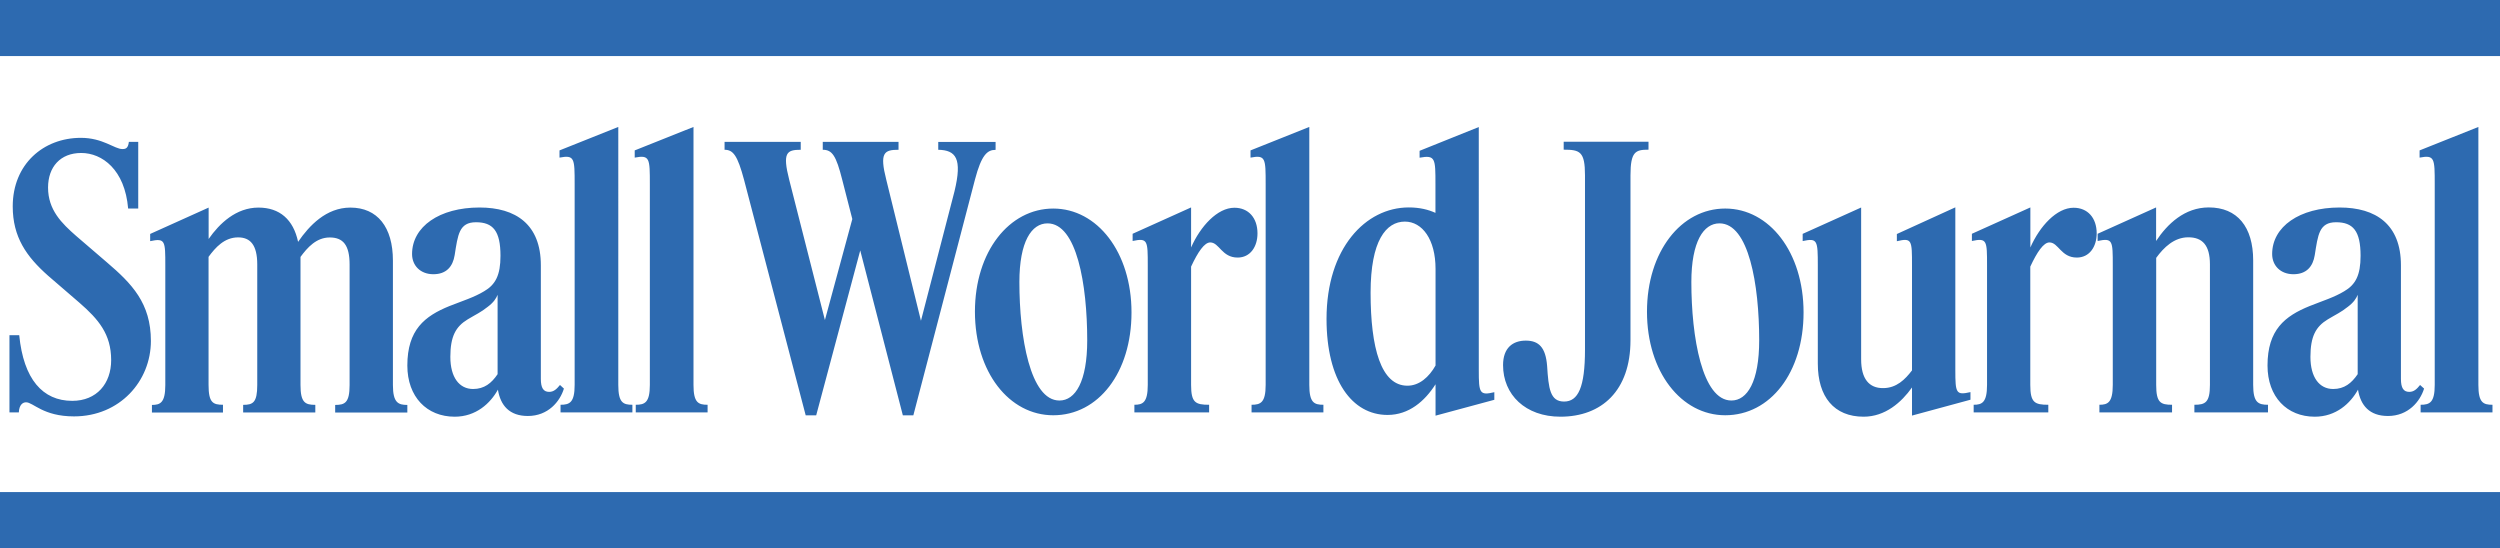 <?xml version="1.0" encoding="UTF-8"?>
<svg id="_圖層_2" data-name="圖層 2" xmlns="http://www.w3.org/2000/svg" viewBox="0 0 312.15 68.44">
  <defs>
    <style>
      .cls-1 {
        fill: #2d6ab0;
      }
    </style>
  </defs>
  <g id="Layer_1" data-name="Layer 1">
    <g>
      <path class="cls-1" d="m311.21,51.49v-.95c-1.17,0-1.76-.27-1.76-2.48V15.85l-7.34,2.93v.9c1.89-.36,1.89.09,1.89,3.33v25.05c0,2.21-.63,2.48-1.76,2.48v.95h8.97Zm-22.73-6.93c0-2.57.68-3.78,2.16-4.68,1.04-.63,1.62-.86,2.52-1.58.72-.54,1.04-1.04,1.22-1.49v9.91c-.77,1.13-1.67,1.85-3.06,1.85-1.72,0-2.84-1.45-2.84-4.01m.54,7.47c2.66,0,4.46-1.67,5.4-3.38.32,1.98,1.44,3.29,3.74,3.29,2.52,0,4.01-1.8,4.51-3.42l-.5-.45c-.4.5-.76.86-1.35.86-.72,0-1.04-.49-1.04-1.62v-14.19c0-5.09-3.11-7.21-7.66-7.21-5,0-8.42,2.39-8.42,5.81,0,1.44,1.04,2.52,2.66,2.52s2.43-.95,2.66-2.39c.4-2.52.54-4.1,2.66-4.1s3.06,1.08,3.06,4.19c0,2.43-.63,3.6-2.03,4.42-1.26.77-2.75,1.22-4.32,1.85-3.11,1.26-5.27,2.97-5.27,7.43,0,3.92,2.43,6.39,5.9,6.39m-17.82-.54v-.95c-1.44,0-1.98-.27-1.98-2.48v-15.86c.95-1.31,2.25-2.57,4.01-2.57s2.7.99,2.7,3.38v15.05c0,2.21-.59,2.48-1.94,2.48v.95h9.19v-.95c-1.22,0-1.85-.27-1.85-2.48v-15.54c0-4.19-1.98-6.62-5.54-6.62-3.02,0-5.18,2.07-6.58,4.19v-4.19l-7.3,3.29v.9c1.89-.4,1.89-.05,1.89,3.06v14.91c0,2.21-.63,2.48-1.67,2.48v.95h9.07Zm-15.45,0v-.95c-1.71,0-2.25-.27-2.25-2.48v-14.77c.86-1.85,1.67-3.02,2.39-3.02,1.13,0,1.44,1.89,3.42,1.89,1.58,0,2.48-1.35,2.48-3.02,0-1.94-1.13-3.2-2.88-3.2-2.12,0-4.23,2.3-5.4,4.96v-5l-7.3,3.29v.9c1.89-.4,1.89-.05,1.89,3.06v14.91c0,2.21-.63,2.48-1.67,2.48v.95h9.32Zm-23.37-6.62v-18.96l-7.3,3.29v.9c1.85-.4,1.89-.09,1.89,3.06v12.25c0,4.14,2.03,6.62,5.72,6.62,2.7,0,4.73-1.8,6.04-3.65v3.51l7.3-1.98v-.95c-1.8.41-1.89.14-1.89-2.75v-20.32l-7.3,3.33v.9c1.89-.45,1.89-.13,1.89,3.02v13.11c-.86,1.13-1.94,2.21-3.6,2.21-1.76.02-2.75-1.16-2.75-3.59m-16.2,5.14c-3.65,0-5-7.93-5-14.78,0-5.09,1.53-7.34,3.51-7.34,3.65,0,4.96,7.61,4.96,14.6,0,5.18-1.49,7.52-3.47,7.52m-.77,1.84c5.63,0,9.78-5.32,9.78-12.84s-4.28-12.97-9.78-12.97-9.77,5.36-9.77,12.88,4.28,12.93,9.77,12.93m-11.83-9.37v-20.59c0-2.97.63-3.2,2.25-3.2v-.99h-10.59v.99c2.03,0,2.66.23,2.66,3.2v21.76c0,4.73-.86,6.49-2.61,6.49s-1.94-1.62-2.12-4.46c-.18-2.3-1.04-3.15-2.66-3.15s-2.84.9-2.84,3.06c0,3.69,2.79,6.44,7.16,6.44,5.15,0,8.75-3.24,8.75-9.55m-32.45-5.94c0-6.49,1.94-8.87,4.28-8.87,2.16,0,3.83,2.21,3.83,5.9v12.07c-.81,1.44-2.03,2.52-3.51,2.52-3.29,0-4.6-4.68-4.6-11.62m2.12,15.27c2.66,0,4.64-1.71,5.99-3.83v3.92l7.34-1.98v-.95c-1.85.45-1.94.09-1.94-2.75V15.86l-7.39,2.97v.86c1.98-.36,1.98.09,1.98,3.33v3.56c-.9-.41-1.98-.68-3.33-.68-5.4,0-10.27,5.09-10.27,13.92,0,7.71,3.2,11.99,7.62,11.99m-8.01-.32v-.95c-1.17,0-1.76-.27-1.76-2.48V15.85l-7.34,2.93v.9c1.89-.36,1.89.09,1.89,3.33v25.05c0,2.21-.63,2.48-1.76,2.48v.95h8.97Zm-14.27,0v-.95c-1.71,0-2.25-.27-2.25-2.48v-14.77c.86-1.85,1.67-3.02,2.39-3.02,1.13,0,1.44,1.89,3.42,1.89,1.58,0,2.48-1.35,2.48-3.02,0-1.94-1.13-3.2-2.88-3.2-2.12,0-4.24,2.3-5.41,4.96v-5l-7.3,3.29v.9c1.89-.4,1.89-.05,1.89,3.06v14.91c0,2.21-.63,2.48-1.67,2.48v.95h9.33Zm-18.69-1.48c-3.65,0-5-7.93-5-14.78,0-5.09,1.53-7.34,3.51-7.34,3.65,0,4.96,7.61,4.96,14.6,0,5.18-1.49,7.52-3.47,7.52m-.77,1.84c5.63,0,9.77-5.32,9.77-12.84s-4.28-12.97-9.77-12.97-9.78,5.36-9.78,12.88c.01,7.57,4.29,12.93,9.78,12.93m-14.36-33.15c2.21.05,3.02,1.08,2.03,5.18l-4.19,16.17-4.33-17.61c-.86-3.38-.27-3.74,1.53-3.74v-.99h-9.46v.99c1.17,0,1.67.72,2.43,3.74l1.26,4.91-3.42,12.61-4.46-17.52c-.86-3.38-.32-3.74,1.44-3.74v-.99h-9.51v.99c1.08,0,1.62.72,2.43,3.74l7.7,29.42h1.31l5.5-20.59,5.32,20.59h1.31l7.7-29.46c.81-3.06,1.53-3.69,2.57-3.69v-.99h-7.16v.98Zm-28.8,32.79v-.95c-1.17,0-1.76-.27-1.76-2.48V15.85l-7.34,2.93v.9c1.89-.36,1.89.09,1.89,3.33v25.05c0,2.21-.63,2.48-1.76,2.48v.95h8.97Zm-9.39,0v-.95c-1.17,0-1.76-.27-1.76-2.48V15.85l-7.34,2.93v.9c1.89-.36,1.89.09,1.89,3.33v25.05c0,2.21-.63,2.48-1.76,2.48v.95h8.97Zm-22.73-6.93c0-2.57.68-3.78,2.16-4.68,1.04-.63,1.62-.86,2.52-1.58.72-.54,1.04-1.04,1.22-1.49v9.91c-.76,1.13-1.67,1.85-3.06,1.85-1.72,0-2.84-1.45-2.84-4.01m.54,7.47c2.66,0,4.46-1.67,5.4-3.38.32,1.98,1.44,3.29,3.74,3.29,2.52,0,4.01-1.8,4.5-3.42l-.49-.45c-.41.5-.77.86-1.35.86-.72,0-1.04-.49-1.04-1.62v-14.19c0-5.09-3.11-7.21-7.66-7.21-5,0-8.42,2.39-8.42,5.81,0,1.44,1.04,2.52,2.66,2.52s2.43-.95,2.66-2.39c.4-2.52.54-4.1,2.66-4.1s3.06,1.08,3.06,4.19c0,2.43-.63,3.6-2.03,4.42-1.26.77-2.75,1.22-4.33,1.85-3.11,1.26-5.27,2.97-5.27,7.43,0,3.92,2.44,6.39,5.91,6.39m-28.93-.54v-.95c-1.26,0-1.8-.27-1.8-2.48v-15.99c.86-1.17,1.98-2.43,3.69-2.43,1.53,0,2.39.95,2.39,3.38v15.05c0,2.21-.54,2.48-1.76,2.48v.95h9.01v-.95c-1.26,0-1.85-.27-1.85-2.48v-15.99c.86-1.17,1.98-2.43,3.65-2.43s2.48.95,2.48,3.38v15.05c0,2.21-.59,2.48-1.8,2.48v.95h9.01v-.95c-1.13,0-1.8-.27-1.8-2.48v-15.54c0-4.19-1.94-6.62-5.31-6.62-3.02,0-5.14,2.25-6.53,4.28-.59-2.79-2.3-4.28-4.95-4.28-2.79,0-4.87,1.98-6.22,3.92v-3.92l-7.3,3.29v.9c1.89-.4,1.89-.05,1.89,3.06v14.91c0,2.21-.63,2.48-1.67,2.48v.95h8.87v-.02Zm-13.96-6.53c0,2.93-1.8,5.09-4.86,5.09-3.69,0-6.08-2.7-6.62-8.2h-1.22v9.64h1.17c.04-.95.5-1.26.9-1.26.9,0,2.12,1.76,5.99,1.76,5.72,0,9.6-4.41,9.6-9.42,0-4.73-2.39-7.16-5.5-9.82l-3.83-3.29c-1.8-1.58-3.51-3.24-3.51-6.04,0-2.57,1.53-4.32,4.14-4.32s5.45,2.07,5.86,6.94h1.26v-8.33h-1.17c-.09.81-.4.9-.81.9-.99,0-2.43-1.4-5.18-1.4-4.68,0-8.51,3.29-8.51,8.56,0,3.83,1.71,6.26,4.41,8.65l3.92,3.38c2.38,2.07,3.96,3.92,3.96,7.16"/>
      <rect class="cls-1" width="312.15" height="7"/>
      <rect class="cls-1" y="61.44" width="312.15" height="7"/>
    </g>
  </g>
</svg>